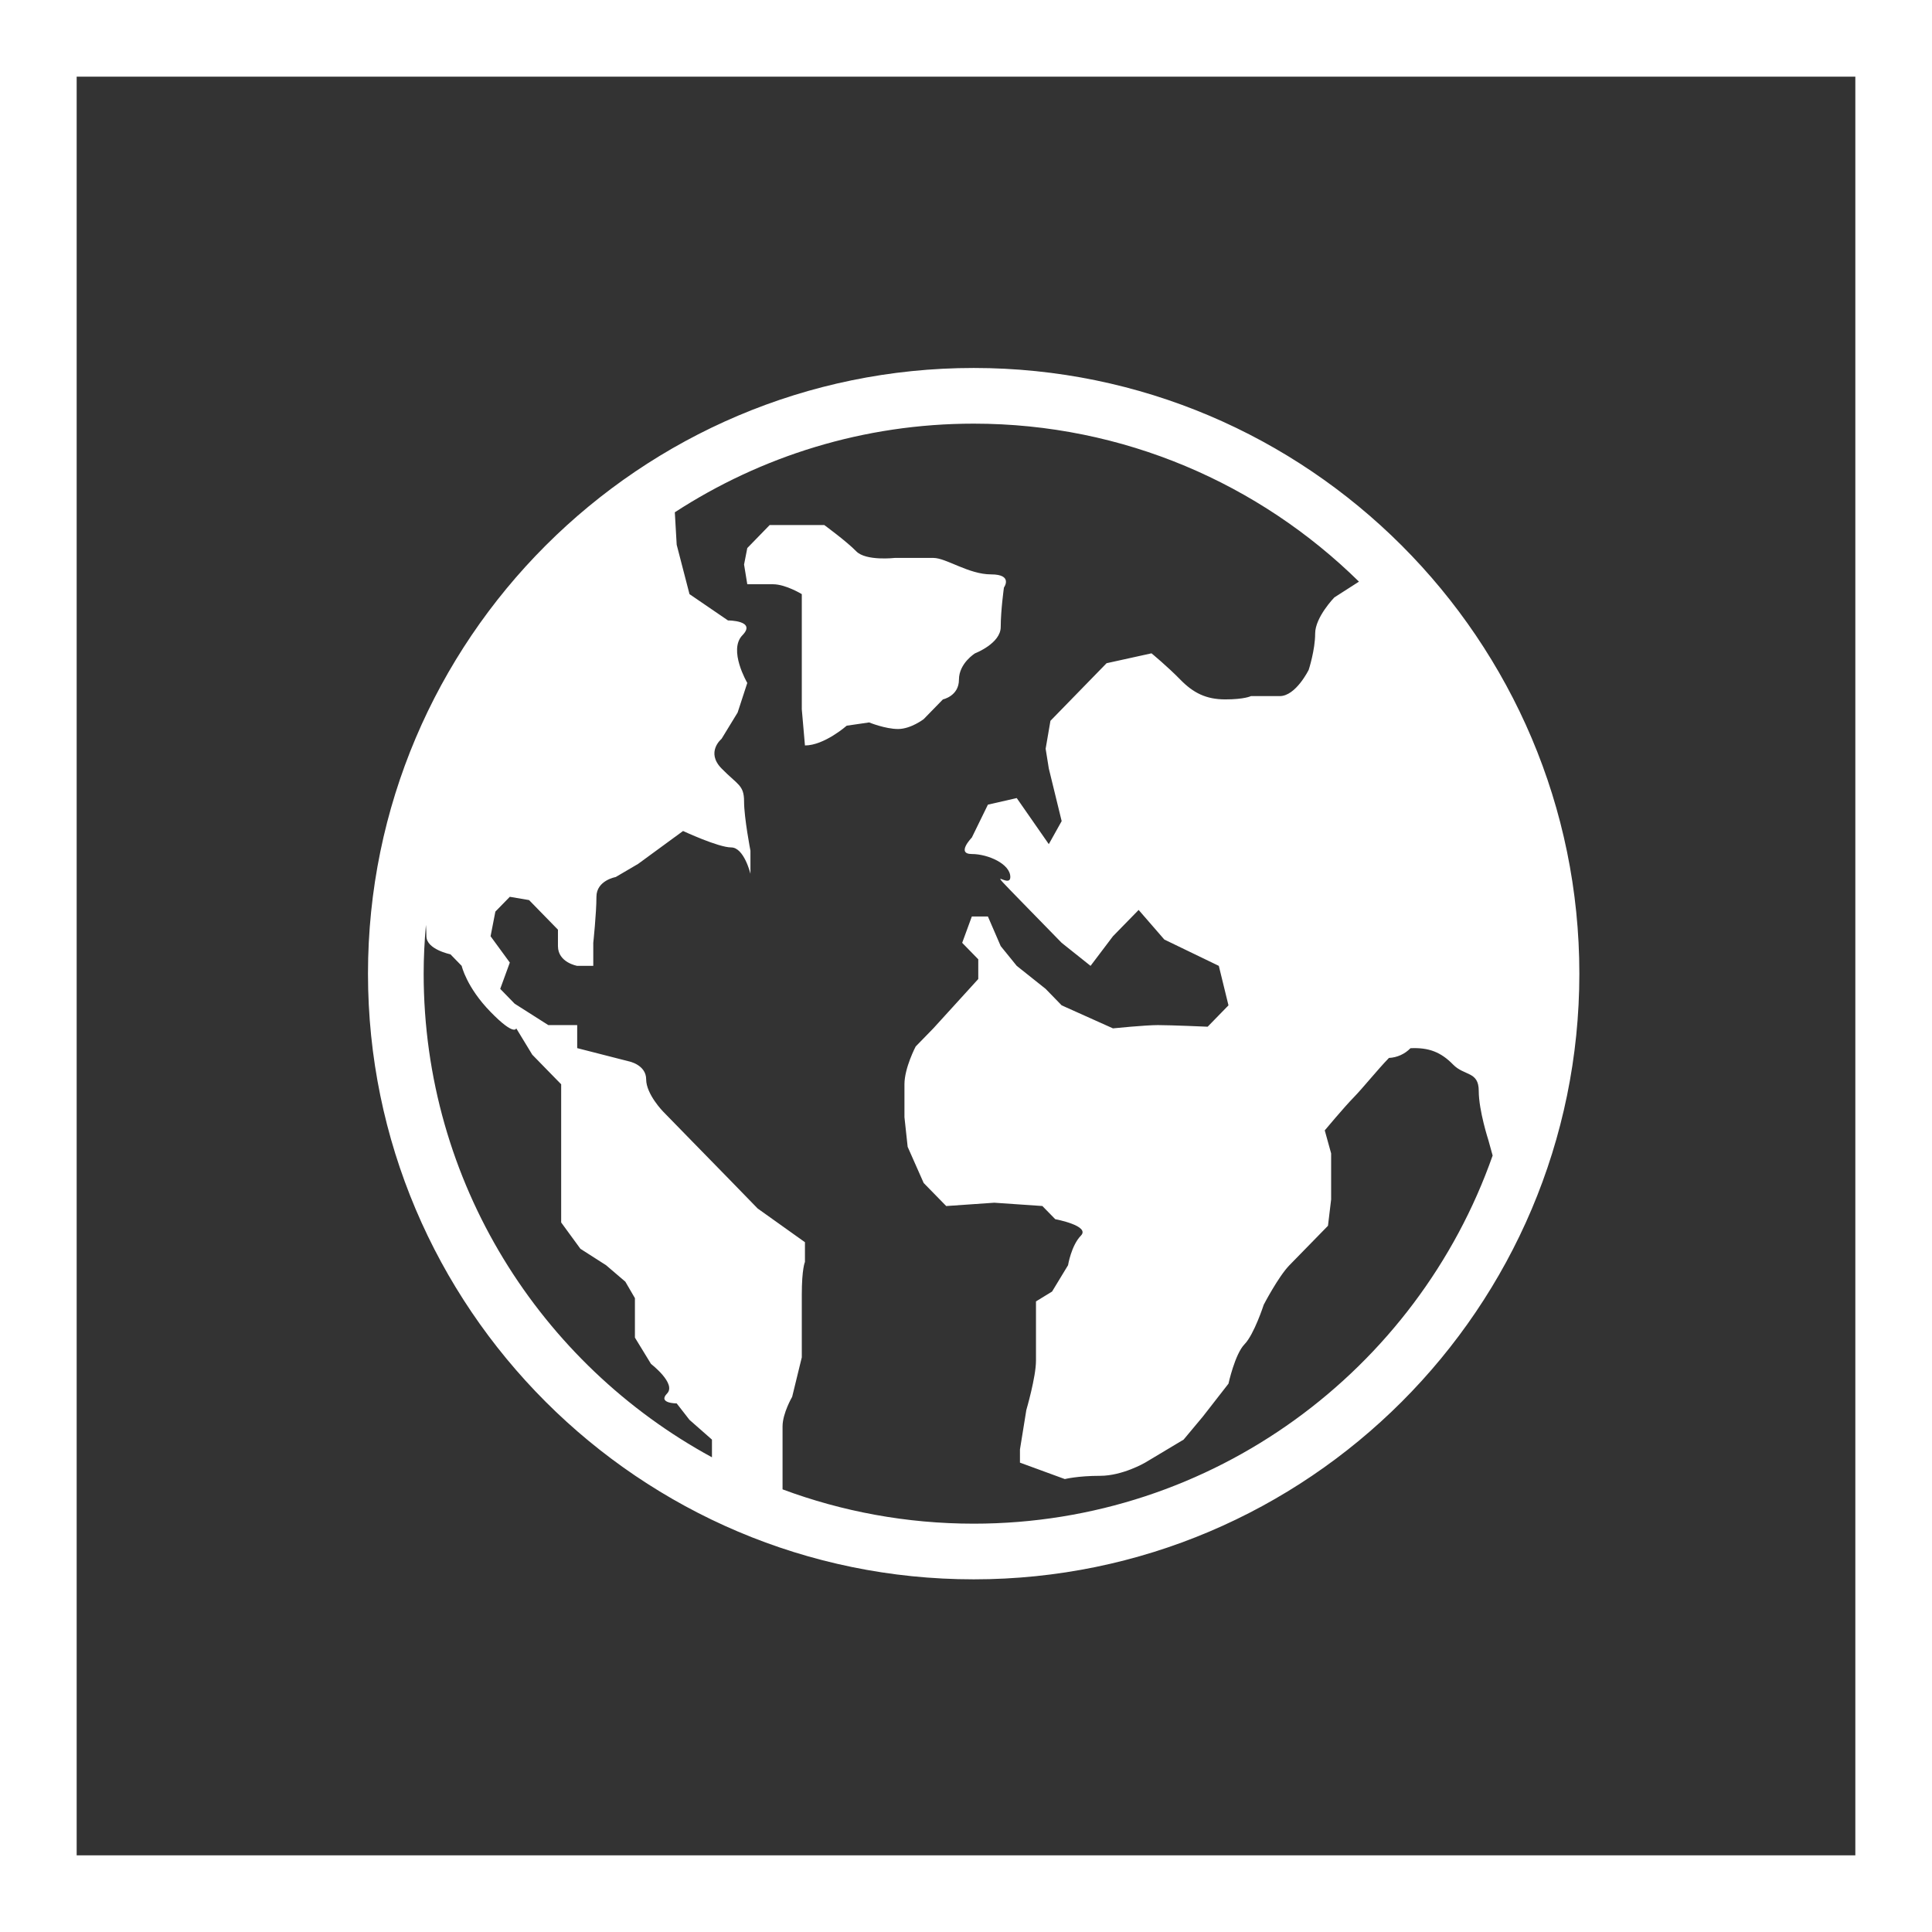 <svg xmlns="http://www.w3.org/2000/svg" xmlns:xlink="http://www.w3.org/1999/xlink" preserveAspectRatio="xMidYMid" width="126" height="126" viewBox="0 0 126 126">
  <rect x="0" y="0" width="126" height="126" fill="#333333" stroke="none"/>
  <defs>
    <style>
      .cls-1 {
        fill: #fff;
        fill-rule: evenodd;
      }
    </style>
  </defs>
  <path d="M-0.000,126.000 L-0.000,-0.000 L126.000,-0.000 L126.000,126.000 L-0.000,126.000 ZM121.000,5.000 L5.000,5.000 L5.000,121.000 L121.000,121.000 L121.000,5.000 ZM63.502,23.998 C85.282,23.998 103.001,41.719 103.001,63.500 C103.001,85.281 85.282,103.000 63.502,103.000 C41.721,103.000 23.999,85.281 23.999,63.500 C23.999,41.719 41.721,23.998 63.502,23.998 ZM29.377,62.238 C29.377,62.238 27.809,61.919 27.809,61.059 C27.809,60.852 27.797,60.594 27.778,60.323 C27.686,61.371 27.630,62.429 27.630,63.500 C27.630,77.104 35.242,88.962 46.432,95.041 L46.432,93.888 L44.967,92.600 L44.132,91.527 C44.132,91.527 42.877,91.527 43.503,90.883 C44.132,90.240 42.457,88.952 42.457,88.952 L41.408,87.235 L41.408,84.662 L40.783,83.588 L39.528,82.515 L37.853,81.443 L36.598,79.726 L36.598,77.582 L36.598,75.650 L36.598,73.505 L36.598,70.715 L35.656,69.751 L34.714,68.785 L33.669,67.067 C33.669,67.067 33.561,67.604 31.994,65.995 C30.422,64.386 30.109,62.991 30.109,62.991 L29.377,62.238 ZM33.249,58.487 L32.307,59.452 L31.994,61.059 L33.249,62.776 L32.623,64.492 L33.565,65.459 L35.759,66.854 L36.804,66.854 L37.643,66.854 L37.643,68.356 L40.992,69.213 C40.992,69.213 42.141,69.427 42.141,70.394 C42.141,71.358 43.239,72.486 43.239,72.486 L45.124,74.418 C45.124,74.418 46.695,76.026 47.637,76.990 C48.576,77.956 49.411,78.814 49.411,78.814 L52.497,81.014 L52.497,82.300 C52.497,82.300 52.291,82.731 52.291,84.447 C52.291,86.164 52.291,88.523 52.291,88.523 L51.662,91.099 C51.662,91.099 51.036,92.170 51.036,93.028 C51.036,93.888 51.036,95.174 51.036,95.174 L51.036,97.132 C54.921,98.577 59.121,99.370 63.502,99.370 C79.124,99.370 92.437,89.327 97.346,75.361 L97.070,74.363 C97.070,74.363 96.440,72.431 96.440,71.145 C96.440,69.856 95.499,70.180 94.766,69.427 C93.972,68.614 93.179,68.305 91.987,68.362 C91.617,68.743 91.114,68.970 90.584,68.996 C89.851,69.748 88.907,70.930 88.281,71.574 C87.652,72.216 86.397,73.720 86.397,73.720 L86.813,75.222 L86.813,78.225 L86.607,79.942 C86.607,79.942 84.825,81.764 84.093,82.515 C83.365,83.266 82.418,85.090 82.418,85.090 C82.418,85.090 81.793,87.021 81.167,87.666 C80.538,88.309 80.118,90.239 80.118,90.239 L78.447,92.385 L77.192,93.888 L74.683,95.389 C74.683,95.389 73.214,96.249 71.749,96.249 C70.284,96.249 69.445,96.461 69.445,96.461 L66.519,95.389 L66.519,94.531 L66.935,91.956 C66.935,91.956 67.564,89.810 67.564,88.739 C67.564,87.664 67.564,87.021 67.564,87.021 L67.564,84.874 L68.613,84.232 L69.655,82.515 C69.655,82.515 69.865,81.228 70.494,80.584 C71.123,79.942 68.820,79.512 68.820,79.512 L67.980,78.653 L64.845,78.438 L61.709,78.655 L60.240,77.152 L59.195,74.793 L58.986,72.861 C58.986,72.861 58.986,71.788 58.986,70.715 C58.986,69.642 59.718,68.249 59.718,68.249 L60.870,67.067 L63.800,63.849 L63.800,62.563 L62.751,61.489 L63.380,59.772 L64.429,59.772 L65.264,61.703 L66.309,62.991 L68.194,64.492 L69.239,65.566 L72.584,67.067 C72.584,67.067 74.683,66.854 75.514,66.854 C76.353,66.854 78.760,66.960 78.760,66.960 L80.118,65.566 L79.488,62.991 L75.934,61.274 L74.259,59.344 L72.584,61.059 L71.123,62.991 L69.239,61.489 C69.239,61.489 69.239,61.489 66.622,58.808 C64.009,56.127 65.890,58.057 65.890,57.197 C65.890,56.339 64.429,55.697 63.380,55.697 C62.334,55.697 63.380,54.624 63.380,54.624 L64.429,52.477 L66.309,52.048 L68.400,55.053 L69.239,53.551 L68.400,50.117 L68.194,48.831 L68.507,47.009 C68.507,47.009 69.552,45.934 71.123,44.325 C72.691,42.716 72.169,43.253 72.169,43.253 L75.098,42.608 C75.098,42.608 76.143,43.467 76.979,44.325 C77.818,45.185 78.653,45.613 79.912,45.613 C81.167,45.613 81.583,45.398 81.583,45.398 C81.583,45.398 82.418,45.398 83.463,45.398 C84.512,45.398 85.351,43.683 85.351,43.683 C85.351,43.683 85.771,42.395 85.771,41.320 C85.771,40.248 87.023,38.962 87.023,38.962 L88.628,37.933 C82.151,31.566 73.280,27.629 63.502,27.629 C56.319,27.629 49.627,29.759 44.010,33.410 L44.132,35.528 L44.967,38.748 L47.477,40.463 C47.477,40.463 49.361,40.463 48.419,41.429 C47.477,42.396 48.736,44.539 48.736,44.539 L48.106,46.470 L47.057,48.187 C47.057,48.187 46.008,49.045 47.057,50.117 C48.106,51.190 48.526,51.190 48.526,52.264 C48.526,53.337 48.942,55.481 48.942,55.481 L48.942,56.984 C48.942,56.984 48.526,55.267 47.687,55.267 C46.848,55.267 44.548,54.195 44.548,54.195 L41.618,56.340 L40.153,57.199 C40.153,57.199 38.898,57.414 38.898,58.487 C38.898,59.559 38.692,61.489 38.692,61.489 L38.692,62.991 L37.643,62.991 C37.643,62.991 36.388,62.776 36.388,61.703 C36.388,60.631 36.388,60.631 36.388,60.631 L34.504,58.701 L33.249,58.487 ZM48.526,36.817 L48.736,35.743 L50.197,34.241 L52.291,34.241 L53.756,34.241 C53.756,34.241 55.220,35.312 55.846,35.958 C56.476,36.602 58.360,36.386 58.360,36.386 C58.360,36.386 60.035,36.386 60.870,36.386 C61.709,36.386 63.170,37.460 64.635,37.460 C66.096,37.460 65.474,38.318 65.474,38.318 C65.474,38.318 65.264,39.820 65.264,40.891 C65.264,41.965 63.590,42.608 63.590,42.608 C63.590,42.608 62.540,43.253 62.540,44.325 C62.540,45.398 61.495,45.613 61.495,45.613 L60.240,46.900 C60.240,46.900 59.401,47.544 58.570,47.544 C57.731,47.544 56.682,47.115 56.682,47.115 L55.220,47.328 C55.220,47.328 53.756,48.617 52.497,48.617 L52.291,46.256 C52.291,46.256 52.291,45.185 52.291,43.253 C52.291,41.320 52.291,41.320 52.291,41.320 L52.291,39.820 L52.291,38.748 C52.291,38.748 51.242,38.103 50.407,38.103 C49.568,38.103 48.736,38.103 48.736,38.103 L48.526,36.817 Z" class="cls-1"/>
</svg>
